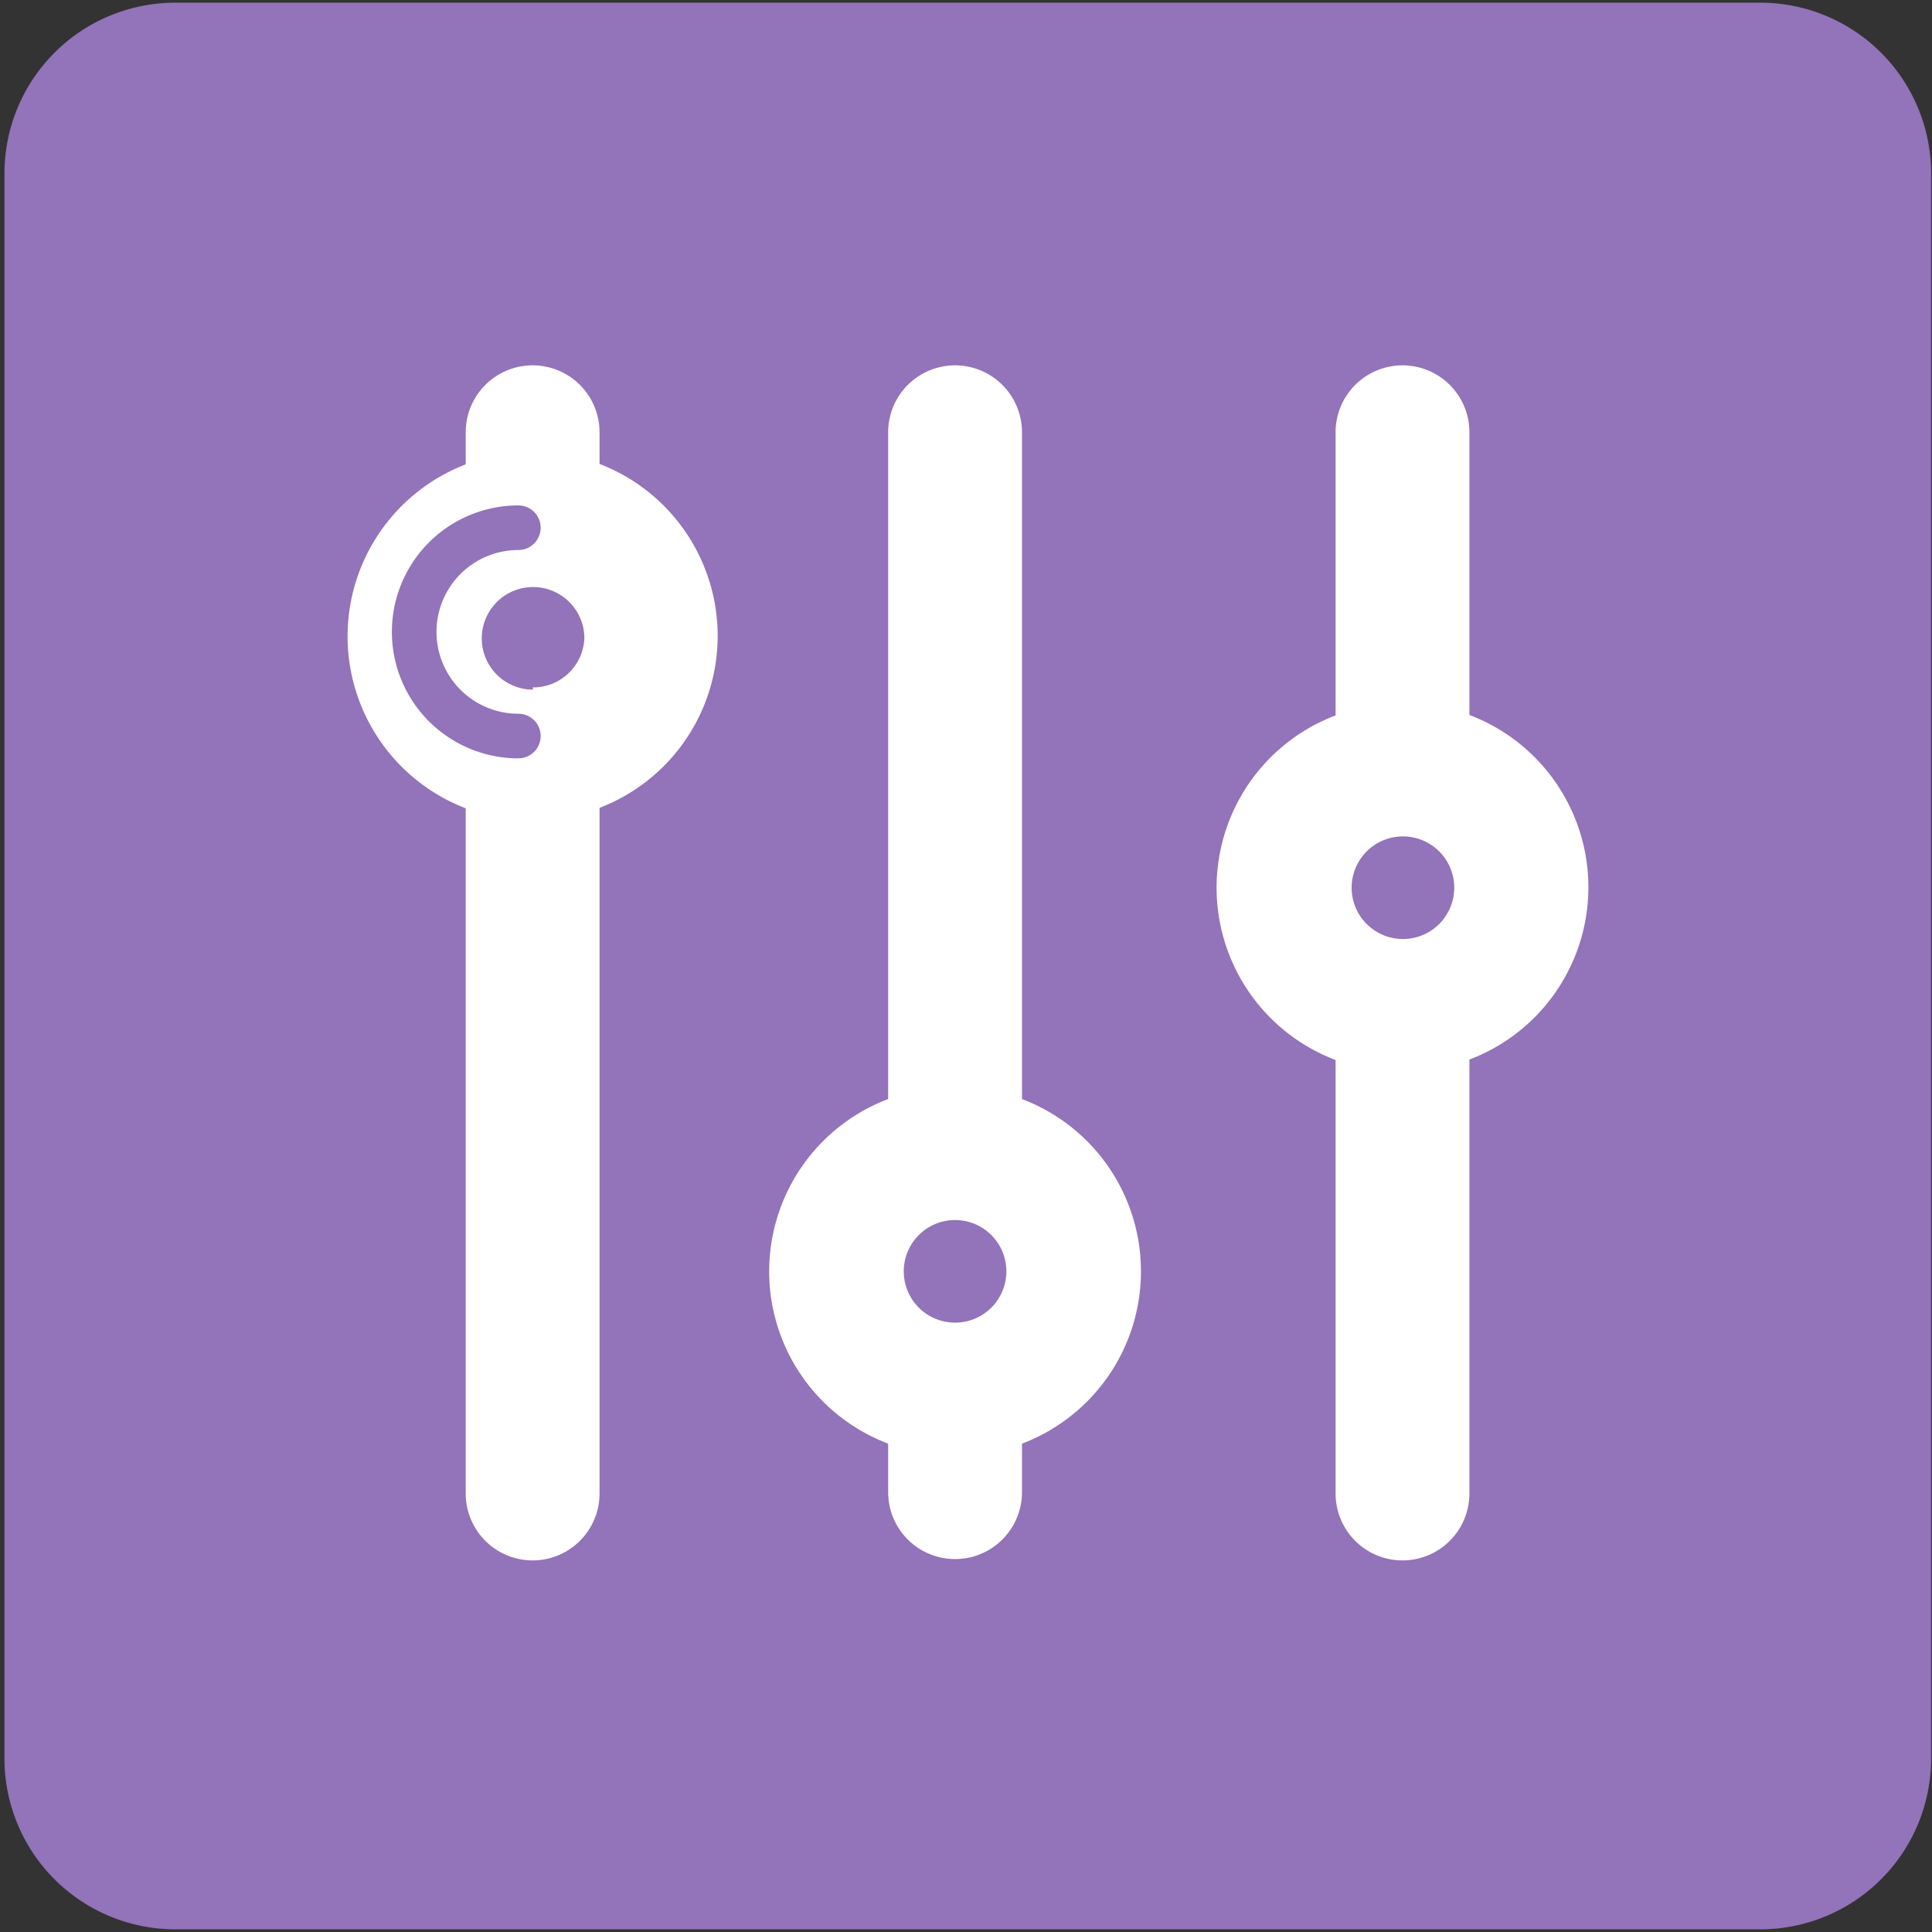 <svg xmlns="http://www.w3.org/2000/svg" viewBox="0 0 43.31 43.31">
  <rect x="0" y="0" width="43.31" height="43.31" fill="#333333" stroke="none"/>
  <title>Plan de travail 183</title>
  <path d="M39.47.06H3.92A3.83,3.83,0,0,0,.1,3.89V39.43a3.83,3.83,0,0,0,3.83,3.82H39.47a3.83,3.83,0,0,0,3.82-3.82V3.89A3.83,3.83,0,0,0,39.47.06Z" fill="#9373b9"/>
  <g>
    <path d="M22.41,25V9.69a1,1,0,1,0-2,0V25a3.63,3.63,0,0,0,0,7v1.45a1,1,0,0,0,2,0V32a3.63,3.63,0,0,0,0-7Zm-1,5.15a1.65,1.65,0,1,1,1.65-1.65,1.65,1.65,0,0,1-1.65,1.65Zm0,0" fill="#fff" stroke="#fff" stroke-miterlimit="10"/>
    <path d="M32.44,16.4V9.69a1,1,0,1,0-2,0V16.4a3.63,3.63,0,0,0,0,7V33.48a1,1,0,0,0,2,0V23.39a3.63,3.63,0,0,0,0-7Zm-1,5.15A1.65,1.65,0,1,1,33.1,19.9a1.65,1.65,0,0,1-1.65,1.65Zm0,0" fill="#fff" stroke="#fff" stroke-miterlimit="10"/>
  </g>
  <path d="M13.44,10.4V9.69a1.49,1.49,0,1,0-3,0v.72a4.13,4.13,0,0,0,0,7.71V33.48a1.49,1.49,0,0,0,3,0V18.11a4.13,4.13,0,0,0,0-7.71ZM11.62,17a2.83,2.83,0,0,1,0-5.67.5.5,0,0,1,0,1,1.83,1.83,0,0,0,0,3.67.5.5,0,0,1,0,1Zm.33-1.54a1.15,1.15,0,1,1,1.15-1.15A1.15,1.15,0,0,1,11.94,15.41Z" fill="#fff"/>
</svg>
